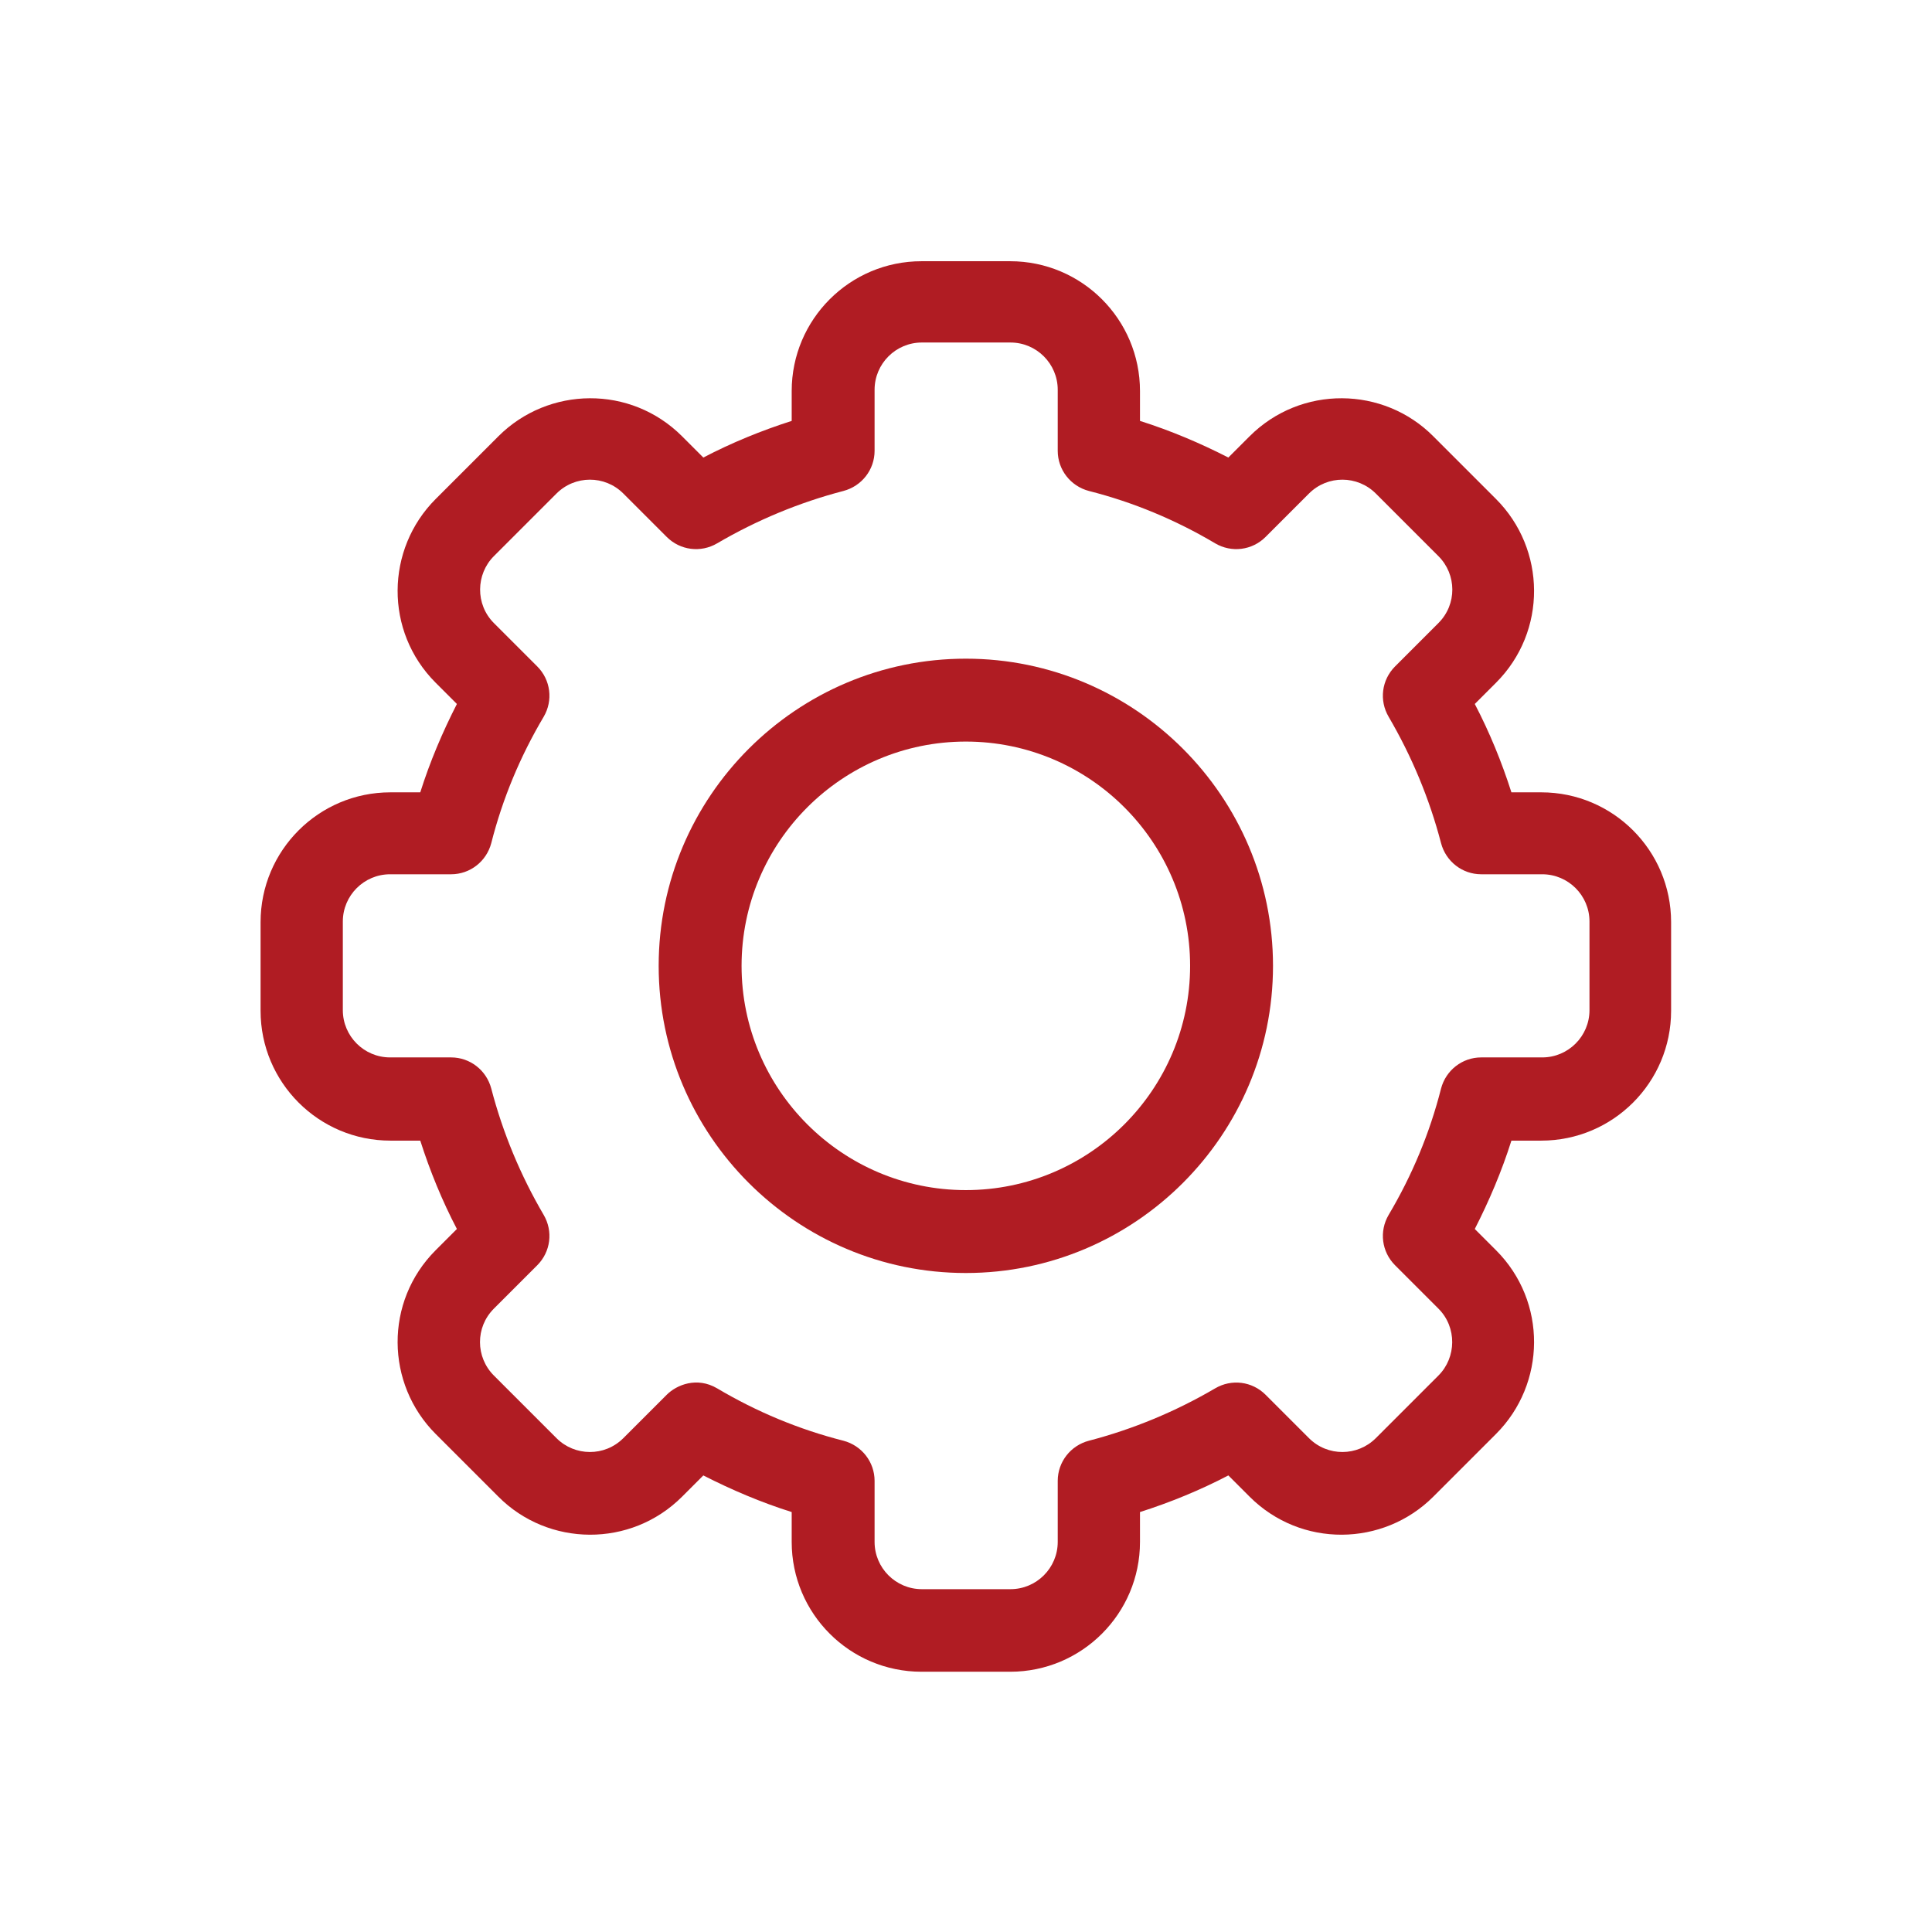 <svg viewBox="0 0 60.13 60.13" xmlns="http://www.w3.org/2000/svg"><g fill="#b01c23"><path d="m31.44 52.03h-2.76c-2.23 0-4.04-1.81-4.04-4.04v-.93c-.95-.3-1.87-.69-2.75-1.14l-.66.66c-1.6 1.6-4.17 1.56-5.72 0l-1.95-1.95c-1.56-1.56-1.6-4.12 0-5.72l.66-.66c-.46-.88-.84-1.81-1.14-2.75h-.93c-2.23 0-4.04-1.81-4.04-4.04v-2.76c0-2.23 1.81-4.04 4.04-4.04h.93c.3-.95.69-1.87 1.14-2.75l-.66-.66c-1.6-1.6-1.56-4.16 0-5.72l1.95-1.95c1.56-1.56 4.12-1.6 5.72 0l.66.66c.88-.46 1.81-.84 2.75-1.14v-.93c0-2.23 1.81-4.04 4.04-4.04h2.76c2.23 0 4.04 1.81 4.04 4.04v.93c.95.3 1.87.69 2.75 1.14l.66-.66c1.6-1.6 4.17-1.56 5.72 0l1.95 1.95c1.56 1.56 1.6 4.12 0 5.72l-.66.66c.46.88.84 1.81 1.14 2.75h.93c2.23 0 4.04 1.81 4.04 4.04v2.76c0 2.23-1.81 4.04-4.04 4.04h-.93c-.3.95-.69 1.87-1.14 2.75l.66.66c1.6 1.6 1.56 4.16 0 5.72l-1.95 1.95c-1.56 1.56-4.12 1.6-5.72 0l-.66-.66c-.88.46-1.81.84-2.75 1.14v.93c0 2.23-1.81 4.04-4.04 4.04zm-9.12-8.82c1.23.73 2.55 1.28 3.93 1.63.57.15.97.66.97 1.25v1.9c0 .81.66 1.47 1.47 1.47h2.76c.81 0 1.47-.66 1.47-1.47v-1.9c0-.59.4-1.1.97-1.25 1.38-.36 2.7-.91 3.93-1.63.51-.3 1.15-.22 1.57.2l1.35 1.35c.58.58 1.51.57 2.08 0l1.95-1.95c.56-.56.58-1.5 0-2.08l-1.35-1.35c-.42-.42-.5-1.06-.2-1.57.73-1.23 1.28-2.55 1.63-3.93.15-.57.66-.97 1.25-.97h1.9c.81 0 1.47-.66 1.47-1.47v-2.76c0-.81-.66-1.47-1.47-1.47h-1.9c-.59 0-1.1-.4-1.25-.97-.36-1.38-.91-2.7-1.63-3.93-.3-.51-.22-1.15.2-1.57l1.35-1.35c.58-.58.57-1.51 0-2.08l-1.95-1.95c-.57-.57-1.5-.58-2.08 0l-1.35 1.35c-.42.42-1.06.5-1.57.2-1.23-.73-2.55-1.28-3.93-1.63-.57-.15-.97-.66-.97-1.25v-1.9c0-.81-.66-1.47-1.47-1.47h-2.76c-.81 0-1.47.66-1.47 1.47v1.9c0 .59-.4 1.1-.97 1.25-1.38.36-2.7.91-3.93 1.63-.51.3-1.15.22-1.57-.2l-1.35-1.35c-.58-.58-1.51-.57-2.08 0l-1.95 1.95c-.56.56-.58 1.5 0 2.08l1.35 1.35c.42.42.5 1.06.2 1.57-.73 1.23-1.28 2.55-1.63 3.93-.15.57-.66.97-1.25.97h-1.9c-.81 0-1.47.66-1.47 1.47v2.76c0 .81.66 1.47 1.47 1.47h1.9c.59 0 1.1.4 1.25.97.36 1.38.91 2.7 1.63 3.93.3.51.22 1.15-.2 1.57l-1.35 1.35c-.58.58-.57 1.51 0 2.08l1.95 1.95c.57.57 1.5.58 2.08 0l1.35-1.35c.31-.31.94-.57 1.57-.2z"/><path d="m30.06 39.62c-5.27 0-9.56-4.29-9.56-9.56s4.29-9.56 9.56-9.56 9.56 4.29 9.56 9.56-4.29 9.56-9.56 9.56zm0-16.54c-3.85 0-6.98 3.13-6.98 6.98s3.13 6.98 6.98 6.98 6.98-3.13 6.98-6.98-3.13-6.98-6.98-6.98z"/></g></svg>